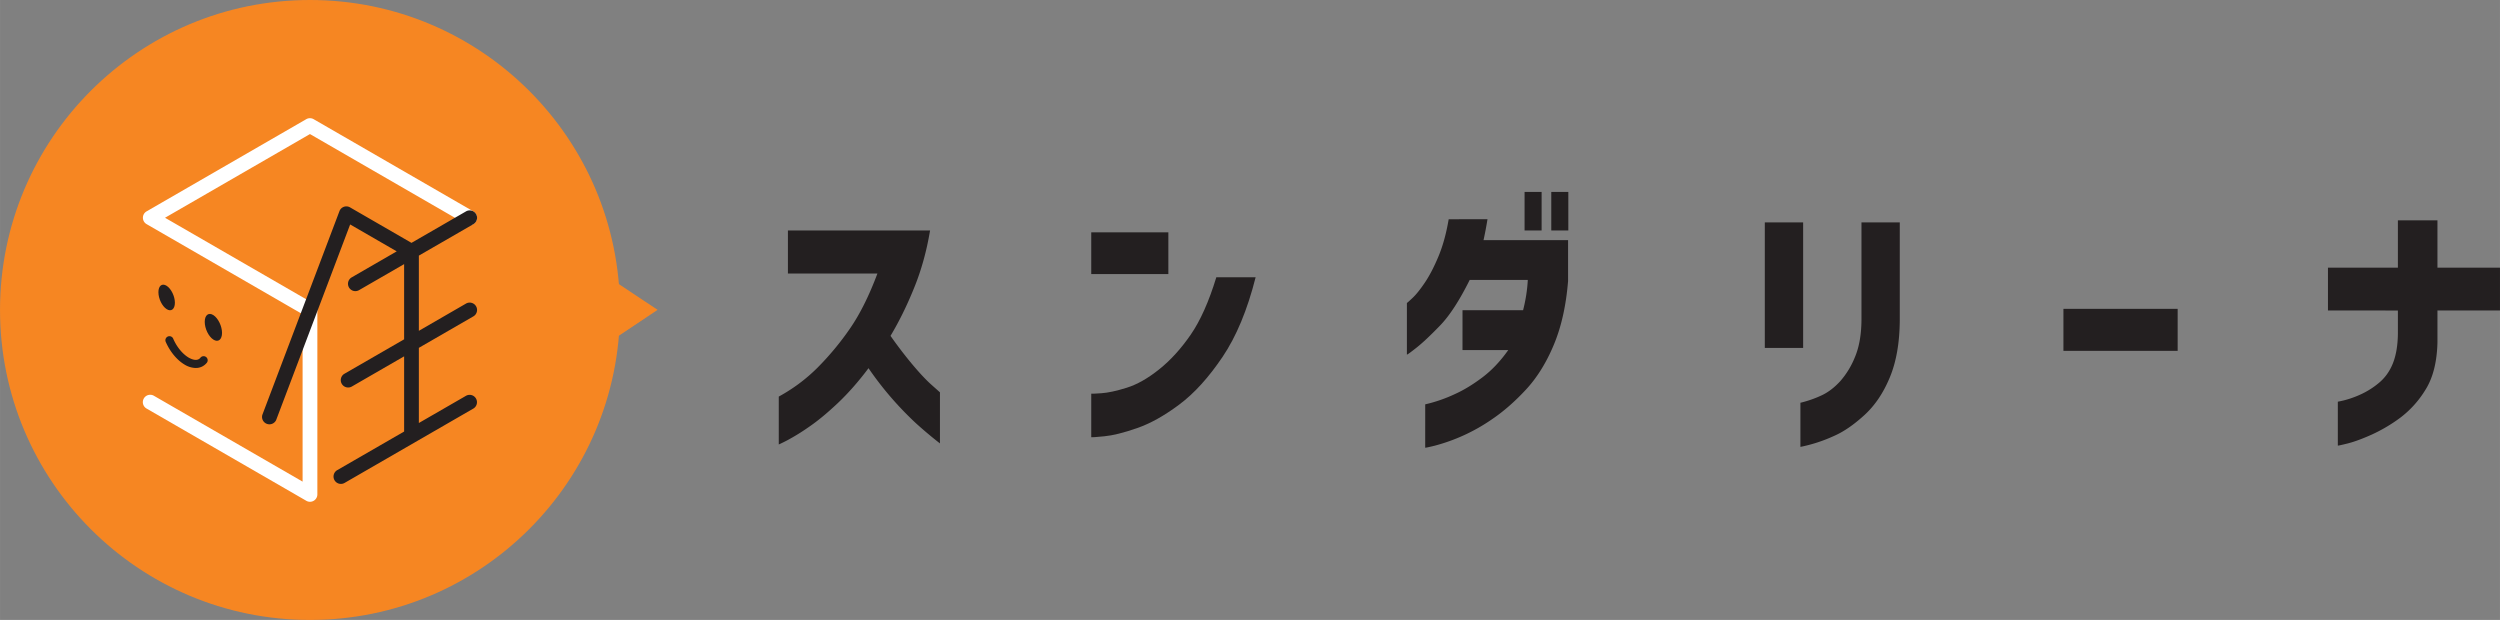 <?xml version="1.0" encoding="UTF-8" standalone="no"?>
<svg xmlns="http://www.w3.org/2000/svg" version="1.1" viewBox="0 0 79.755 19.778" height="74.751" width="301.438">
  <rect x="0" y="0" width="79.755" height="19.778" fill="#808080" stroke="none"/>
  <path d="M9.889 19.778C4.426 19.778 0 15.35 0 9.889 0 4.427 4.427 0 9.888 0c5.462 0 9.89 4.427 9.89 9.89 0 5.46-4.428 9.888-9.89 9.888" style="fill:#f68622;fill-opacity:1;fill-rule:nonzero;stroke:none"/>
  <path d="M25.136 8.727V7.352h4.535c-.11.66-.28 1.272-.51 1.835-.228.563-.479 1.073-.752 1.528.236.336.472.643.706.922.234.278.436.493.607.644l.264.235v1.63a13.213 13.213 0 01-.773-.65 10.526 10.526 0 01-1.506-1.75c-.32.428-.648.8-.982 1.116-.334.315-.642.57-.926.763a6.75 6.75 0 01-.686.423 5.045 5.045 0 01-.269.132v-1.528c.458-.25.87-.557 1.235-.921a9.01 9.01 0 001.029-1.238c.32-.46.615-1.05.883-1.766z" style="fill:#231f20;fill-opacity:1;fill-rule:nonzero;stroke:none"/>
  <path d="M40.057 8.846c-.263 1.041-.615 1.889-1.057 2.543-.442.654-.9 1.16-1.376 1.515-.476.356-.926.608-1.352.755-.426.148-.775.235-1.045.26-.271.026-.41.036-.414.03v-1.39c.005.005.113 0 .323-.014.21-.014.48-.072.808-.175.328-.102.675-.298 1.037-.588.363-.29.698-.659 1.006-1.106.307-.446.58-1.056.816-1.83zm-5.244-1.434h2.46v1.331h-2.46z" style="fill:#231f20;fill-opacity:1;fill-rule:nonzero;stroke:none"/>
  <path d="M49.489 6.123h.544v1.23h-.544zm-.852 0h.544v1.23h-.544zm-1.183.871a11.738 11.738 0 01-.126.666h2.697v1.305c-.063.78-.214 1.457-.454 2.032-.239.574-.537 1.053-.895 1.438-.357.384-.72.7-1.088.947a5.824 5.824 0 01-1.814.836c-.2.049-.302.07-.307.064V12.9a4.723 4.723 0 00.958-.333c.276-.125.564-.3.863-.525.3-.225.576-.516.829-.875h-1.46V9.896h1.933c.084-.33.134-.652.15-.965h-1.854c-.326.655-.641 1.14-.946 1.455-.305.316-.555.551-.75.705-.194.153-.296.227-.307.221V9.665c.006 0 .065-.052.178-.158.113-.105.244-.269.394-.49.15-.222.294-.5.433-.833.14-.332.25-.73.328-1.19z" style="fill:#231f20;fill-opacity:1;fill-rule:nonzero;stroke:none;stroke-width:0.353"/>
  <path d="M57.437 12.849a3.52 3.52 0 00.71-.252c.2-.1.387-.246.564-.44a2.68 2.68 0 00.465-.764c.134-.316.204-.707.209-1.173V7.096h1.222v3.124c-.005.711-.11 1.316-.315 1.813-.205.499-.476.9-.812 1.208-.337.307-.656.528-.959.661a4.842 4.842 0 01-1.084.355zm-1.136-5.753h1.223V11.1h-1.223z" style="fill:#231f20;fill-opacity:1;fill-rule:nonzero;stroke:none"/>
  <path d="M65.828 9.853h3.644v1.34h-3.644z" style="fill:#231f20;fill-opacity:1;fill-rule:nonzero;stroke:none;stroke-width:0.353"/>
  <path d="M74.267 9.904V8.54h2.231v-1.51h1.262v1.51h1.995v1.365H77.76v1.024c-.016.62-.142 1.12-.378 1.498a3.199 3.199 0 01-.809.9 5.02 5.02 0 01-.91.538c-.305.137-.56.23-.766.282-.205.051-.31.074-.315.068v-1.4a3.026 3.026 0 00.706-.222 2.56 2.56 0 00.595-.37c.2-.163.351-.372.454-.628.102-.256.156-.569.161-.939v-.75z" style="fill:#231f20;fill-opacity:1;fill-rule:nonzero;stroke:none"/>
  <path d="M9.888 16.008c-.04 0-.08-.01-.117-.032l-5.095-2.942a.235.235 0 11.235-.407l4.742 2.738v-5.34L4.676 7.15a.235.235 0 010-.407L9.77 3.802a.236.236 0 01.235 0l5.095 2.942a.235.235 0 01-.235.407L9.888 4.277l-4.624 2.67 4.742 2.738c.073.042.118.12.118.204v5.884a.235.235 0 01-.236.235" style="fill:#ffffff;fill-opacity:1;fill-rule:nonzero;stroke:none"/>
  <path d="M15.101 10.093a.235.235 0 00-.235-.408l-1.504.869V8.155l1.74-1.004a.235.235 0 00-.236-.407l-1.739 1.004-1.96-1.132a.235.235 0 00-.338.12l-2.46 6.498a.236.236 0 00.44.167l2.361-6.24 1.486.858-1.435.829a.235.235 0 10.235.407l1.436-.829v2.399l-1.903 1.098a.235.235 0 10.235.408l1.668-.963v2.399l-2.135 1.232a.235.235 0 10.236.407l4.108-2.372a.235.235 0 00-.235-.407l-1.504.868v-2.398z" style="fill:#231f20;fill-opacity:1;fill-rule:nonzero;stroke:none"/>
  <path d="M5.579 9.658c0 .205-.118.297-.263.204-.146-.093-.263-.335-.263-.54 0-.206.117-.297.263-.204.145.093.263.335.263.54" style="fill:#231f20;fill-opacity:1;fill-rule:nonzero;stroke:none"/>
  <path d="M7.083 10.62c0 .216-.124.312-.276.214-.153-.097-.276-.351-.276-.567 0-.215.123-.311.276-.214.152.098.276.352.276.568" style="fill:#231f20;fill-opacity:1;fill-rule:nonzero;stroke:none"/>
  <path d="M6.245 11.74a.716.716 0 01-.367-.115c-.242-.146-.464-.42-.596-.73a.13.13 0 01.239-.1c.11.262.294.49.49.609.078.046.269.14.378.014a.13.13 0 11.196.169.437.437 0 01-.34.152" style="fill:#231f20;fill-opacity:1;fill-rule:nonzero;stroke:none"/>
  <path d="M18.254 8.075l2.725 1.81-2.725 1.818z" style="fill:#f68622;fill-opacity:1;fill-rule:nonzero;stroke:none"/>
</svg>
